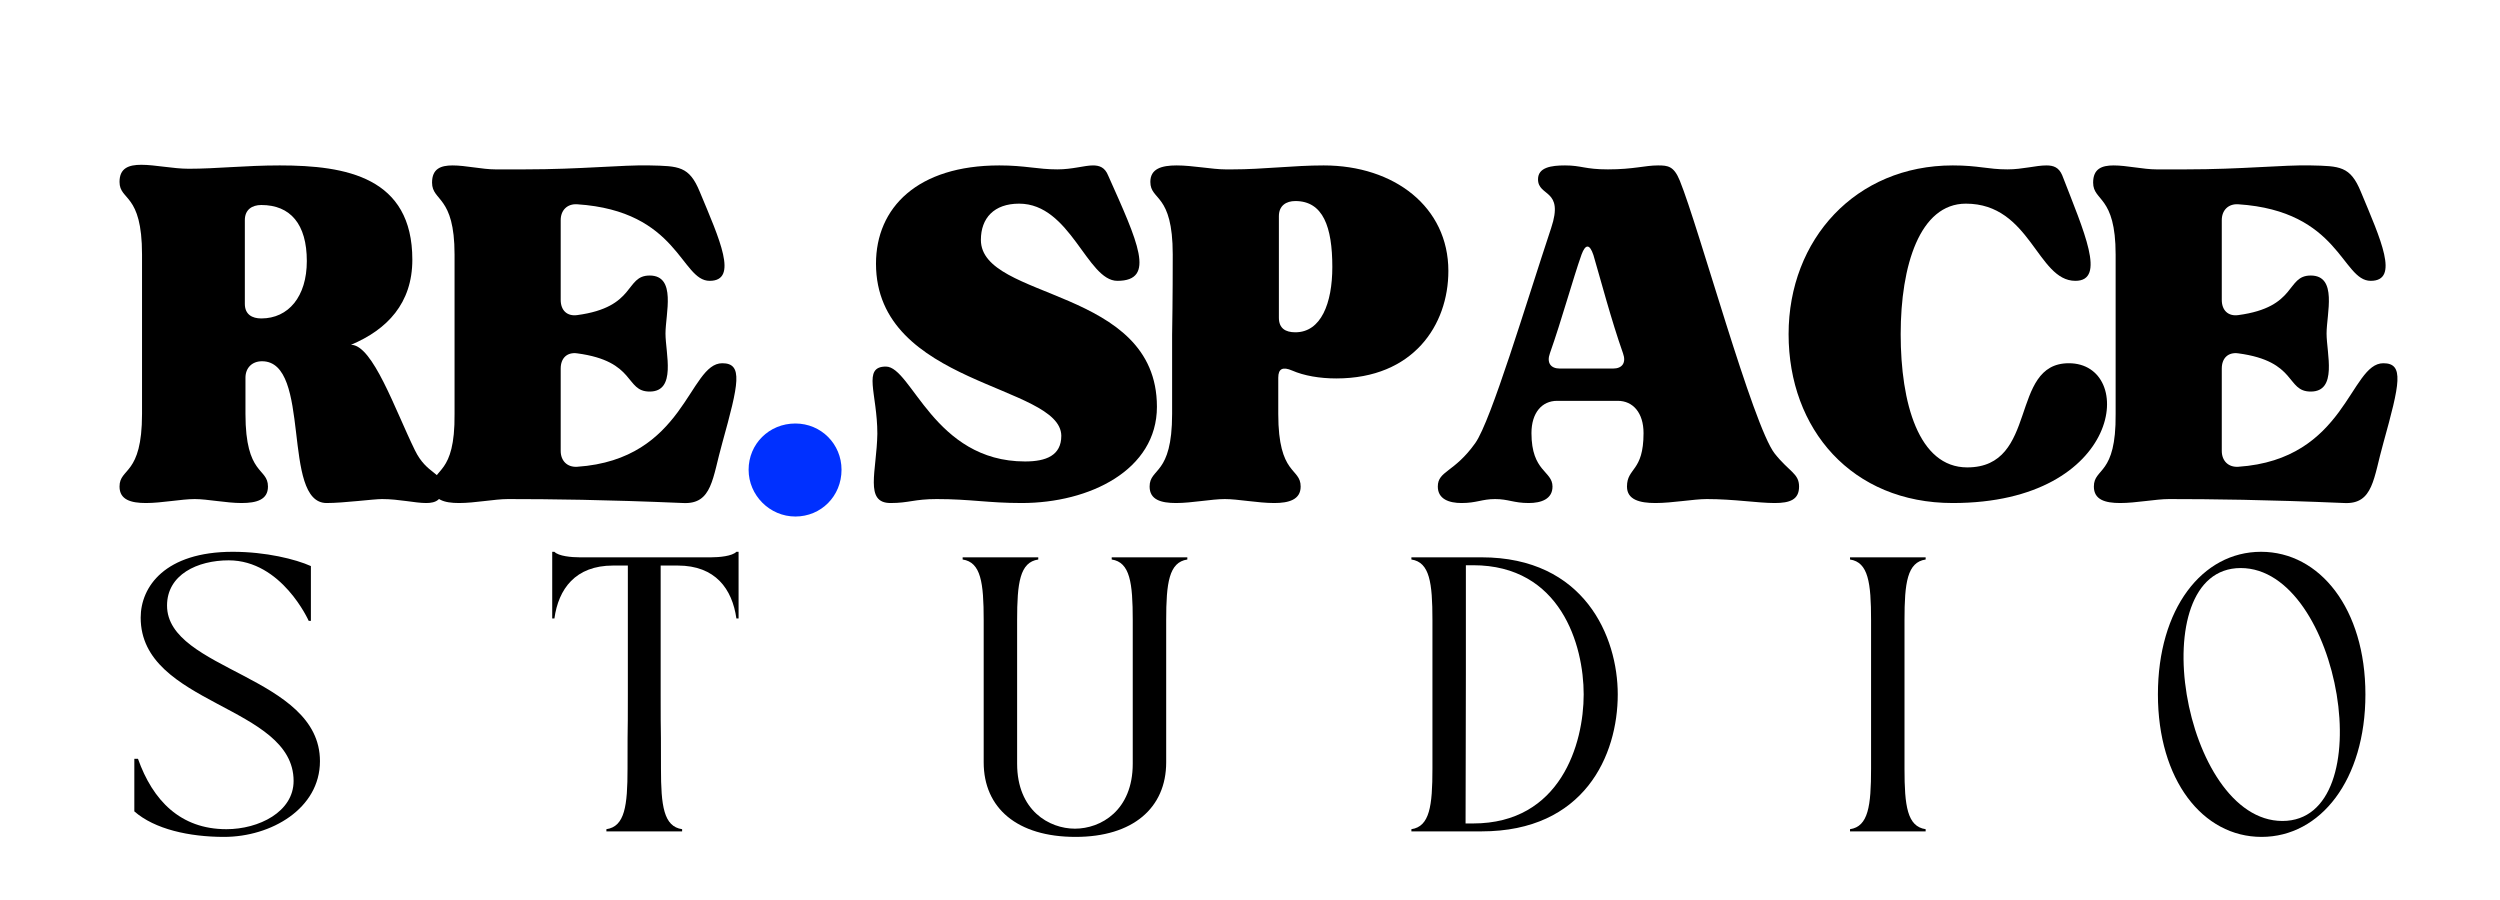 <svg version="1.0" preserveAspectRatio="xMidYMid meet" height="180" viewBox="0 0 375 135" zoomAndPan="magnify" width="500" xmlns:xlink="http://www.w3.org/1999/xlink" xmlns="http://www.w3.org/2000/svg"><defs><g></g></defs><g fill-opacity="1" fill="#000000"><g transform="translate(16.945, 74.86)"><g><path d="M 0.984 -47.578 C 0.984 -44.703 4.359 -45.984 4.359 -36.688 L 4.359 -12.766 C 4.359 -3.469 0.984 -4.75 0.984 -1.875 C 0.984 0.094 2.672 0.594 4.953 0.594 C 7.312 0.594 10.281 0 12.266 0 C 14.141 0 17.016 0.594 19.281 0.594 C 21.562 0.594 23.25 0.094 23.25 -1.875 C 23.25 -4.75 19.875 -3.469 19.875 -12.766 L 19.875 -18.203 C 19.875 -19.688 20.875 -20.672 22.359 -20.672 C 29.875 -20.672 25.219 0.594 32.047 0.594 C 34.625 0.594 39.062 0 40.359 0 C 42.922 0 45.297 0.594 46.984 0.594 C 48.469 0.594 49.453 0.094 49.453 -1.781 C 49.453 -4.062 47.078 -3.656 45.297 -7.312 C 42.328 -13.359 38.969 -23.141 35.703 -23.141 C 41.141 -25.422 44.906 -29.375 44.906 -35.906 C 44.906 -48.266 35.016 -50.047 25.016 -50.047 C 19.875 -50.047 15.531 -49.547 11.375 -49.547 C 9 -49.547 6.328 -50.141 4.25 -50.141 C 2.375 -50.141 0.984 -49.656 0.984 -47.578 Z M 19.781 -29.281 L 19.781 -41.844 C 19.781 -43.422 20.875 -44.109 22.25 -44.109 C 26.609 -44.109 29.078 -41.25 29.078 -35.703 C 29.078 -30.359 26.312 -27.094 22.25 -27.094 C 20.875 -27.094 19.781 -27.688 19.781 -29.281 Z M 19.781 -29.281"></path></g></g></g><g fill-opacity="1" fill="#000000"><g transform="translate(63.824, 74.86)"><g><path d="M 0.984 -47.469 C 0.984 -44.609 4.359 -45.594 4.359 -36.688 L 4.359 -12.766 C 4.453 -3.469 1.094 -4.75 1.094 -1.875 C 1.094 0.094 2.766 0.594 5.047 0.594 C 7.422 0.594 10.391 0 12.359 0 C 18.688 0 26.906 0.094 38.672 0.594 C 43.031 0.797 43.031 -3.172 44.516 -8.406 C 46.984 -17.312 47.672 -20.375 44.516 -20.375 C 39.469 -20.375 38.969 -5.938 22.75 -4.844 C 21.266 -4.75 20.281 -5.734 20.281 -7.219 L 20.281 -19.578 C 20.281 -21.172 21.266 -22.062 22.75 -21.859 C 31.656 -20.672 29.875 -16.125 33.625 -16.125 C 37.688 -16.125 36 -21.859 36 -24.828 C 36 -27.797 37.688 -33.531 33.625 -33.531 C 29.875 -33.531 31.656 -28.781 22.75 -27.594 C 21.266 -27.391 20.281 -28.281 20.281 -29.875 L 20.281 -41.844 C 20.281 -43.328 21.266 -44.312 22.75 -44.219 C 37.984 -43.219 38.281 -32.734 42.625 -32.734 C 46.984 -32.734 44.109 -38.969 41.141 -46.094 C 39.562 -49.953 37.984 -49.953 33.625 -50.047 C 29.469 -50.141 23.344 -49.453 14.844 -49.453 C 13.453 -49.453 12.062 -49.453 10.484 -49.453 C 8.5 -49.453 6.031 -50.047 4.062 -50.047 C 2.281 -50.047 0.984 -49.547 0.984 -47.469 Z M 0.984 -47.469"></path></g></g></g><g fill-opacity="1" fill="#000000"><g transform="translate(107.344, 74.86)"><g></g></g></g><g fill-opacity="1" fill="#000000"><g transform="translate(118.124, 74.86)"><g></g></g></g><g fill-opacity="1" fill="#000000"><g transform="translate(128.93, 74.86)"><g><path d="M 2.672 -9.797 C 2.578 -4.156 0.688 0.594 4.656 0.594 C 7.422 0.594 8.203 0 11.578 0 C 16.609 0 19.281 0.594 24.328 0.594 C 34.516 0.594 44.609 -4.359 44.609 -13.844 C 44.609 -31.844 18.203 -29.766 18.203 -38.875 C 18.203 -42.141 20.172 -44.312 23.938 -44.312 C 31.656 -44.312 34.125 -32.734 38.672 -32.734 C 44.516 -32.734 41.734 -38.578 37.281 -48.562 C 36.797 -49.75 36 -50.047 35.016 -50.047 C 33.734 -50.047 31.953 -49.453 29.672 -49.453 C 26.703 -49.453 24.828 -50.047 20.969 -50.047 C 8.703 -50.047 2.469 -43.719 2.469 -35.312 C 2.469 -17.016 30.172 -17.203 30.266 -9.5 C 30.266 -6.531 27.984 -5.641 24.828 -5.641 C 11.172 -5.641 7.812 -19.875 3.953 -19.875 C 0.391 -19.875 2.672 -15.828 2.672 -9.797 Z M 2.672 -9.797"></path></g></g></g><g fill-opacity="1" fill="#000000"><g transform="translate(171.458, 74.86)"><g><path d="M 0.984 -1.875 C 0.984 0.094 2.672 0.594 4.953 0.594 C 7.312 0.594 10.281 0 12.266 0 C 14.25 0 17.203 0.594 19.688 0.594 C 21.859 0.594 23.641 0.094 23.641 -1.875 C 23.641 -4.75 20.281 -3.469 20.281 -12.766 L 20.281 -18.203 C 20.281 -19.578 20.969 -19.875 22.359 -19.281 C 24.141 -18.5 26.5 -18.094 28.984 -18.094 C 40.547 -18.094 45.797 -26.109 45.797 -34.219 C 45.797 -43.812 37.688 -50.047 27.094 -50.047 C 22.547 -50.047 18 -49.453 13.453 -49.453 L 12.359 -49.453 C 10.391 -49.453 7.422 -50.047 5.047 -50.047 C 2.766 -50.047 1.094 -49.547 1.094 -47.578 C 1.094 -44.703 4.453 -45.984 4.453 -36.688 C 4.453 -35.312 4.453 -30.062 4.359 -24.625 L 4.359 -12.766 C 4.359 -3.469 0.984 -4.75 0.984 -1.875 Z M 20.375 -27.203 L 20.375 -42.438 C 20.375 -44.016 21.469 -44.703 22.844 -44.703 C 27 -44.703 28.391 -40.844 28.391 -34.812 C 28.391 -29.375 26.703 -25.016 22.844 -25.016 C 21.359 -25.016 20.375 -25.609 20.375 -27.203 Z M 20.375 -27.203"></path></g></g></g><g fill-opacity="1" fill="#000000"><g transform="translate(215.172, 74.86)"><g><path d="M 0.5 -1.875 C 0.5 0 2.172 0.594 4.062 0.594 C 6.328 0.594 7.125 0 9.094 0 C 11.078 0 11.875 0.594 14.141 0.594 C 16.016 0.594 17.703 0 17.703 -1.875 C 17.703 -4.25 14.547 -4.062 14.547 -9.891 C 14.547 -12.953 16.125 -14.734 18.391 -14.734 L 27.5 -14.734 C 29.766 -14.734 31.359 -12.953 31.359 -9.891 C 31.359 -4.062 28.875 -4.75 28.875 -1.875 C 28.875 0.094 30.766 0.594 33.141 0.594 C 35.703 0.594 38.875 0 40.844 0 C 44.906 0 48.469 0.594 51.031 0.594 C 53.312 0.594 54.688 0.094 54.688 -1.875 C 54.688 -3.859 53.219 -4.062 51.031 -6.828 C 47.766 -10.984 39.656 -40.75 36.797 -47.766 C 35.906 -49.953 35.016 -50.047 33.531 -50.047 C 31.547 -50.047 29.875 -49.453 26.016 -49.453 C 22.547 -49.453 22.062 -50.047 19.578 -50.047 C 17.5 -50.047 15.531 -49.75 15.531 -47.969 C 15.531 -45.297 19.484 -46.578 17.5 -40.656 C 13.75 -29.375 8.5 -11.766 6.125 -8.406 C 2.969 -3.953 0.5 -4.25 0.5 -1.875 Z M 17.312 -21.859 C 19.094 -26.906 20.766 -33.031 22.062 -36.688 C 22.359 -37.484 22.656 -37.875 22.953 -37.875 C 23.25 -37.875 23.547 -37.484 23.844 -36.594 C 24.922 -32.938 26.5 -26.906 28.281 -21.859 C 28.781 -20.469 28.188 -19.578 26.797 -19.578 L 18.797 -19.578 C 17.406 -19.578 16.812 -20.469 17.312 -21.859 Z M 17.312 -21.859"></path></g></g></g><g fill-opacity="1" fill="#000000"><g transform="translate(266.305, 74.86)"><g><path d="M 1.984 -24.734 C 1.984 -10.484 11.469 0.594 26.609 0.594 C 52.219 0.594 54.203 -20.375 44.016 -20.375 C 35.016 -20.375 39.562 -4.75 28.781 -4.75 C 21.469 -4.75 18.797 -14.438 18.797 -24.734 C 18.797 -35.016 21.656 -44.312 28.578 -44.312 C 38.281 -44.312 39.266 -32.734 45 -32.734 C 49.656 -32.734 46.281 -40.156 43.031 -48.562 C 42.531 -49.75 41.734 -50.047 40.656 -50.047 C 39.062 -50.047 37.094 -49.453 34.812 -49.453 C 31.844 -49.453 30.469 -50.047 26.609 -50.047 C 12.062 -50.047 1.984 -38.969 1.984 -24.734 Z M 1.984 -24.734"></path></g></g></g><g fill-opacity="1" fill="#000000"><g transform="translate(312.986, 74.86)"><g><path d="M 0.984 -47.469 C 0.984 -44.609 4.359 -45.594 4.359 -36.688 L 4.359 -12.766 C 4.453 -3.469 1.094 -4.75 1.094 -1.875 C 1.094 0.094 2.766 0.594 5.047 0.594 C 7.422 0.594 10.391 0 12.359 0 C 18.688 0 26.906 0.094 38.672 0.594 C 43.031 0.797 43.031 -3.172 44.516 -8.406 C 46.984 -17.312 47.672 -20.375 44.516 -20.375 C 39.469 -20.375 38.969 -5.938 22.75 -4.844 C 21.266 -4.75 20.281 -5.734 20.281 -7.219 L 20.281 -19.578 C 20.281 -21.172 21.266 -22.062 22.75 -21.859 C 31.656 -20.672 29.875 -16.125 33.625 -16.125 C 37.688 -16.125 36 -21.859 36 -24.828 C 36 -27.797 37.688 -33.531 33.625 -33.531 C 29.875 -33.531 31.656 -28.781 22.75 -27.594 C 21.266 -27.391 20.281 -28.281 20.281 -29.875 L 20.281 -41.844 C 20.281 -43.328 21.266 -44.312 22.75 -44.219 C 37.984 -43.219 38.281 -32.734 42.625 -32.734 C 46.984 -32.734 44.109 -38.969 41.141 -46.094 C 39.562 -49.953 37.984 -49.953 33.625 -50.047 C 29.469 -50.141 23.344 -49.453 14.844 -49.453 C 13.453 -49.453 12.062 -49.453 10.484 -49.453 C 8.5 -49.453 6.031 -50.047 4.062 -50.047 C 2.281 -50.047 0.984 -49.547 0.984 -47.469 Z M 0.984 -47.469"></path></g></g></g><g fill-opacity="1" fill="#000000"><g transform="translate(16.868, 124.707)"><g><path d="M 3.281 -3 C 6.328 -0.328 11.516 0.828 16.734 0.828 C 23.797 0.828 31.125 -3.406 31.125 -10.531 C 31.125 -23.344 8.188 -24.125 8.188 -33.875 C 8.188 -38.516 12.75 -40.656 17.438 -40.656 C 25.406 -40.656 29.438 -31.578 29.438 -31.578 L 29.766 -31.578 L 29.766 -39.797 C 27.469 -40.828 23.016 -41.938 18.047 -41.938 C 7.891 -41.938 4.234 -36.703 4.234 -32.062 C 4.234 -18.906 27.172 -18.953 27.172 -7.562 C 27.172 -2.922 21.953 -0.328 17.094 -0.328 C 10.188 -0.328 6.047 -4.641 3.828 -10.891 L 3.281 -10.891 Z M 3.281 -3"></path></g></g></g><g fill-opacity="1" fill="#000000"><g transform="translate(80.771, 124.707)"><g><path d="M 2.391 -31.938 C 3 -36.344 5.516 -39.875 11.188 -39.875 L 13.406 -39.875 L 13.406 -20.547 C 13.406 -12.297 13.359 -18.828 13.359 -9.406 C 13.359 -3.828 12.953 -0.734 10.188 -0.328 L 10.188 0 L 21.547 0 L 21.547 -0.328 C 18.781 -0.734 18.375 -3.828 18.375 -9.406 C 18.375 -18.828 18.328 -12.297 18.328 -20.547 L 18.328 -39.875 L 20.891 -39.875 C 26.562 -39.875 29.062 -36.344 29.688 -31.938 L 30.016 -31.938 L 30.016 -41.938 L 29.688 -41.938 C 29.062 -41.281 27.094 -41.109 25.906 -41.109 L 6.172 -41.109 C 4.969 -41.109 3 -41.281 2.391 -41.938 L 2.062 -41.938 L 2.062 -31.938 Z M 2.391 -31.938"></path></g></g></g><g fill-opacity="1" fill="#000000"><g transform="translate(142.334, 124.707)"><g><path d="M 2.062 -41.109 L 2.062 -40.781 C 4.812 -40.375 5.219 -37.281 5.219 -31.688 C 5.219 -24.578 5.219 -17.469 5.219 -10.359 C 5.219 -3.5 10.234 0.828 19 0.828 C 27.578 0.828 32.594 -3.5 32.594 -10.359 C 32.594 -17.469 32.594 -24.578 32.594 -31.688 C 32.594 -37.281 33.016 -40.375 35.766 -40.781 L 35.766 -41.109 L 24.422 -41.109 L 24.422 -40.781 C 27.172 -40.375 27.578 -37.281 27.578 -31.688 C 27.578 -24.5 27.578 -17.344 27.578 -10.156 C 27.578 -3.125 22.781 -0.406 18.906 -0.406 C 15.047 -0.406 10.234 -3.125 10.234 -10.156 C 10.234 -17.344 10.234 -24.5 10.234 -31.688 C 10.234 -37.281 10.641 -40.375 13.406 -40.781 L 13.406 -41.109 Z M 2.062 -41.109"></path></g></g></g><g fill-opacity="1" fill="#000000"><g transform="translate(209.647, 124.707)"><g><path d="M 2.062 0 L 12.578 0 C 28.031 0 33.016 -11.422 33.016 -20.547 C 33.016 -29.188 28.031 -41.109 12.578 -41.109 L 2.062 -41.109 L 2.062 -40.781 C 4.812 -40.375 5.219 -37.281 5.219 -31.688 C 5.219 -24.25 5.219 -16.859 5.219 -9.406 C 5.219 -3.828 4.812 -0.734 2.062 -0.328 Z M 11.312 -39.922 C 24.453 -39.922 27.906 -27.953 27.906 -20.547 C 27.906 -13.156 24.453 -1.188 11.312 -1.188 C 10.938 -1.188 10.562 -1.188 10.188 -1.188 C 10.188 -6.25 10.234 -15.203 10.234 -23.672 L 10.234 -39.922 C 10.609 -39.922 10.969 -39.922 11.312 -39.922 Z M 11.312 -39.922"></path></g></g></g><g fill-opacity="1" fill="#000000"><g transform="translate(275.441, 124.707)"><g><path d="M 2.062 0 L 13.406 0 L 13.406 -0.328 C 10.641 -0.734 10.234 -3.828 10.234 -9.406 C 10.234 -16.859 10.234 -24.25 10.234 -31.688 C 10.234 -37.281 10.641 -40.375 13.406 -40.781 L 13.406 -41.109 L 2.062 -41.109 L 2.062 -40.781 C 4.812 -40.375 5.219 -37.281 5.219 -31.688 C 5.219 -24.25 5.219 -16.859 5.219 -9.406 C 5.219 -3.828 4.812 -0.734 2.062 -0.328 Z M 2.062 0"></path></g></g></g><g fill-opacity="1" fill="#000000"><g transform="translate(320.406, 124.707)"><g><path d="M 18.828 0.828 C 27.672 0.828 34.406 -7.734 34.406 -20.547 C 34.406 -33.375 27.578 -41.938 18.75 -41.938 C 9.906 -41.938 3.281 -33.375 3.281 -20.547 C 3.281 -7.734 9.984 0.828 18.828 0.828 Z M 15.703 -39.5 C 30.703 -39.5 37 -1.562 21.953 -1.562 C 6.984 -1.562 0.734 -39.5 15.703 -39.5 Z M 15.703 -39.5"></path></g></g></g><g fill-opacity="1" fill="#0030ff"><g transform="translate(110.807, 76.884)"><g><path d="M 1.484 -6.422 C 1.484 -2.578 4.656 0.594 8.5 0.594 C 12.359 0.594 15.422 -2.469 15.422 -6.422 C 15.422 -10.281 12.359 -13.359 8.5 -13.359 C 4.547 -13.359 1.484 -10.281 1.484 -6.422 Z M 1.484 -6.422"></path></g></g></g></svg>